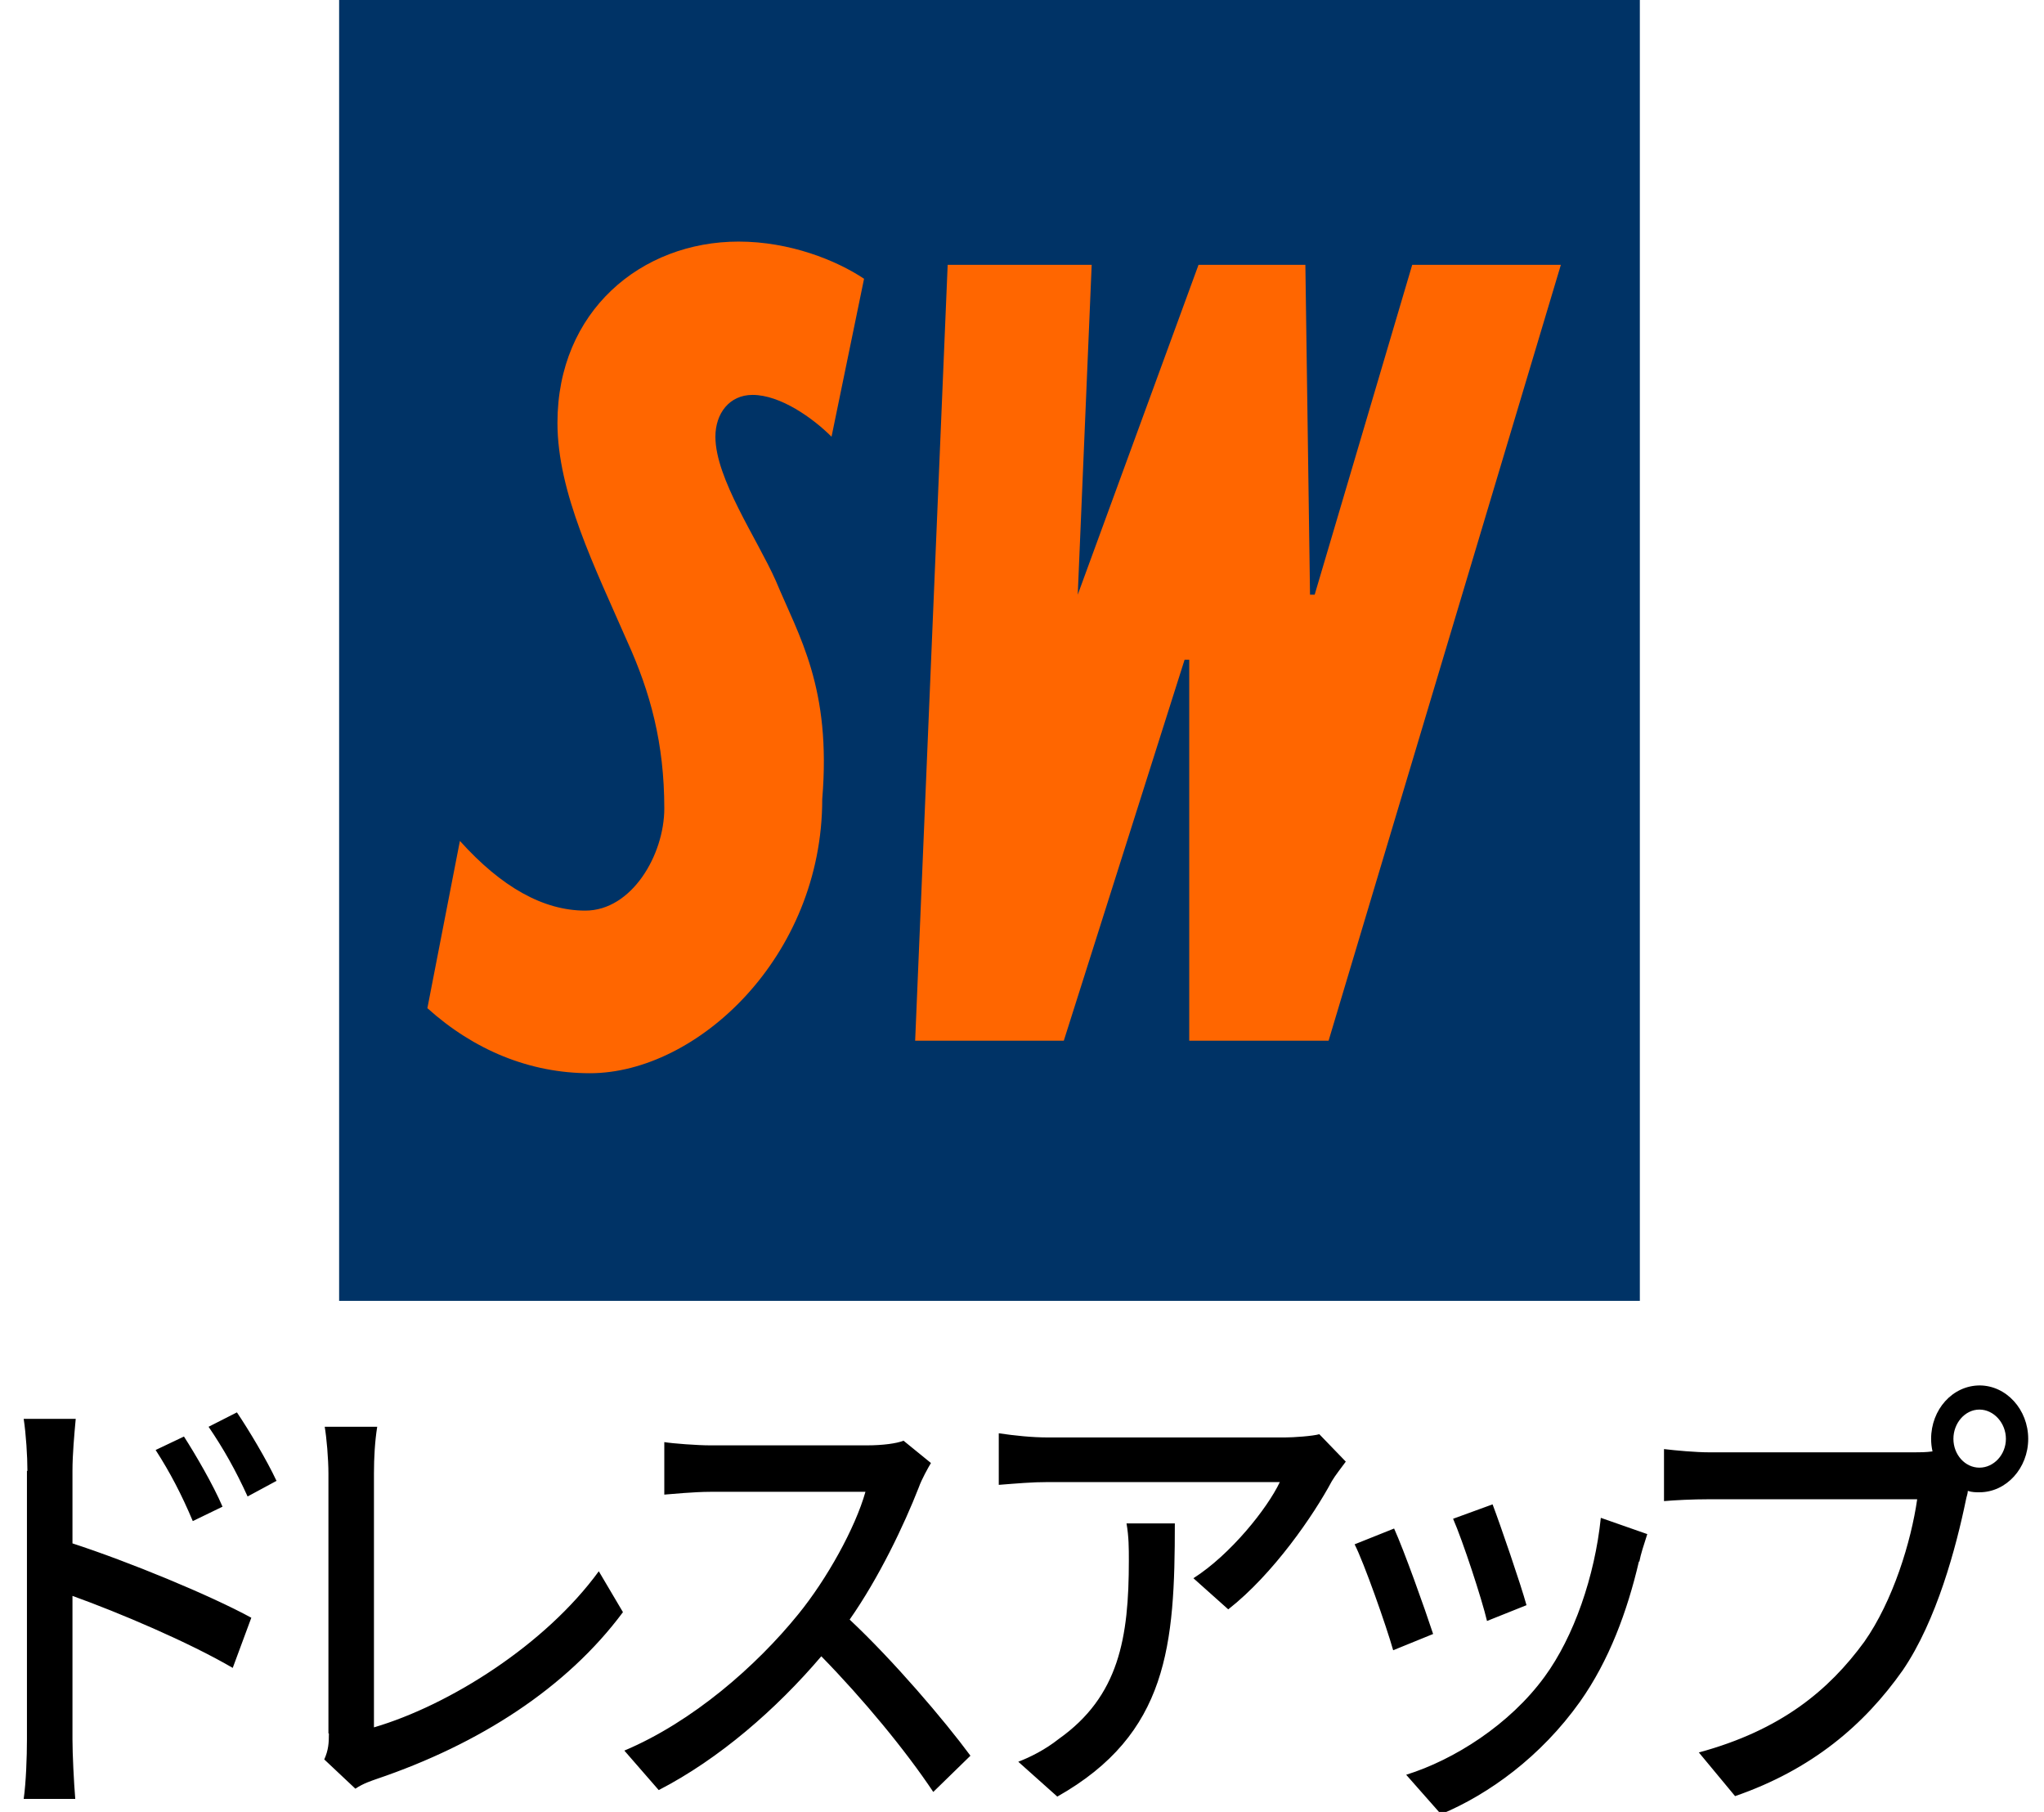 <svg xmlns="http://www.w3.org/2000/svg" viewBox="0 0 44 39"><path style="fill:#036;stroke-width:0" d="M7.3 0h28v28h-28z"/><path d="M16.7 12.5c-.4-.9-1.3-2.2-1.3-3.1 0-.5.3-.9.8-.9.6 0 1.3.5 1.7.9l.7-3.4c-.6-.4-1.6-.8-2.7-.8-2.1 0-3.9 1.5-3.9 3.9 0 1.5.8 3.1 1.5 4.7.5 1.1.8 2.2.8 3.6 0 1-.7 2.2-1.7 2.2-.9 0-1.8-.5-2.7-1.5l-.7 3.6c1 .9 2.2 1.4 3.5 1.4 2.3 0 5-2.5 5-5.9.2-2.4-.5-3.5-1-4.7ZM30.4 5.7l-2.1 7.1h-.1l-.1-7.1h-2.3l-2.6 7.1.3-7.1h-3.1l-.7 16.7h3.2l2.6-8.2h.1v8.2h3l5-16.7h-3.2z" style="fill:#f60;stroke-width:0"/><path d="M.59 31.66c0-.32-.03-.79-.08-1.12h1.12c-.03.33-.07.76-.07 1.12v1.56c1.2.39 2.95 1.11 3.85 1.6l-.4 1.08c-.96-.56-2.45-1.19-3.45-1.55v3.09c0 .31.03.92.06 1.28H.51c.05-.35.07-.9.07-1.28v-5.78Zm4.2.77-.64.31c-.24-.57-.49-1.05-.8-1.53l.61-.29c.25.39.63 1.04.83 1.51Zm1.17-.56-.63.34c-.26-.57-.52-1.03-.84-1.5l.61-.31c.25.37.64 1.02.85 1.47ZM7.07 37.31v-5.59c0-.32-.04-.78-.08-1.01h1.13c-.05.31-.07.67-.07 1v5.47c1.63-.48 3.69-1.78 4.84-3.36l.52.88c-1.21 1.63-3.09 2.84-5.3 3.59-.11.04-.28.09-.46.21l-.67-.63c.09-.2.1-.35.1-.56ZM19.78 32.01c-.32.82-.86 1.95-1.49 2.85.94.88 2.04 2.17 2.6 2.93l-.8.78c-.6-.9-1.51-2-2.41-2.92-.97 1.14-2.2 2.21-3.5 2.88l-.74-.85c1.47-.62 2.84-1.82 3.74-2.93.62-.76 1.23-1.86 1.45-2.64h-3.34c-.35 0-.85.05-.99.06v-1.13c.18.03.71.07.99.07h3.37c.34 0 .64-.04.79-.1l.59.48c-.06.1-.2.35-.26.52ZM28.67 31.88c-.39.73-1.26 2-2.23 2.76l-.75-.67c.8-.51 1.59-1.5 1.86-2.07h-4.98c-.36 0-.68.03-1.07.06v-1.11c.34.05.71.09 1.07.09h5.08c.2 0 .61-.03.75-.07l.57.59c-.08.11-.23.3-.3.42Zm-5.91 6.79-.84-.75c.26-.1.58-.26.87-.49 1.3-.92 1.51-2.18 1.51-3.84 0-.27 0-.51-.05-.8h1.04c0 2.61-.14 4.53-2.53 5.88ZM30.85 35.17l-.86.35c-.15-.53-.63-1.89-.83-2.28l.85-.34c.21.46.66 1.72.84 2.27Zm4.43-1.56c-.25 1.07-.64 2.13-1.27 3.02-.84 1.18-1.96 1.99-2.99 2.42l-.75-.85c1.03-.32 2.23-1.08 2.98-2.11.63-.86 1.08-2.16 1.21-3.42l1 .35c-.08.25-.14.43-.17.59Zm-2.42.94-.85.34c-.11-.47-.52-1.72-.73-2.2l.85-.31c.16.42.61 1.73.73 2.17ZM42.61 29.82c.58 0 1.05.52 1.05 1.15s-.47 1.15-1.05 1.15c-.08 0-.16 0-.25-.03 0 .06-.03.13-.04.19-.21 1.02-.63 2.6-1.36 3.67-.83 1.18-1.96 2.14-3.61 2.71l-.78-.94c1.77-.48 2.8-1.34 3.56-2.38.62-.88 1.01-2.16 1.14-3.07H36.8c-.38 0-.75.02-.98.04v-1.12c.25.03.68.07.98.07h4.41c.11 0 .25 0 .39-.02-.02-.09-.03-.18-.03-.27 0-.63.46-1.15 1.05-1.15Zm0 1.77c.31 0 .57-.28.57-.62s-.26-.63-.57-.63-.56.29-.56.63.25.62.56.62Z" style="fill:#000;stroke-width:0"/></svg>